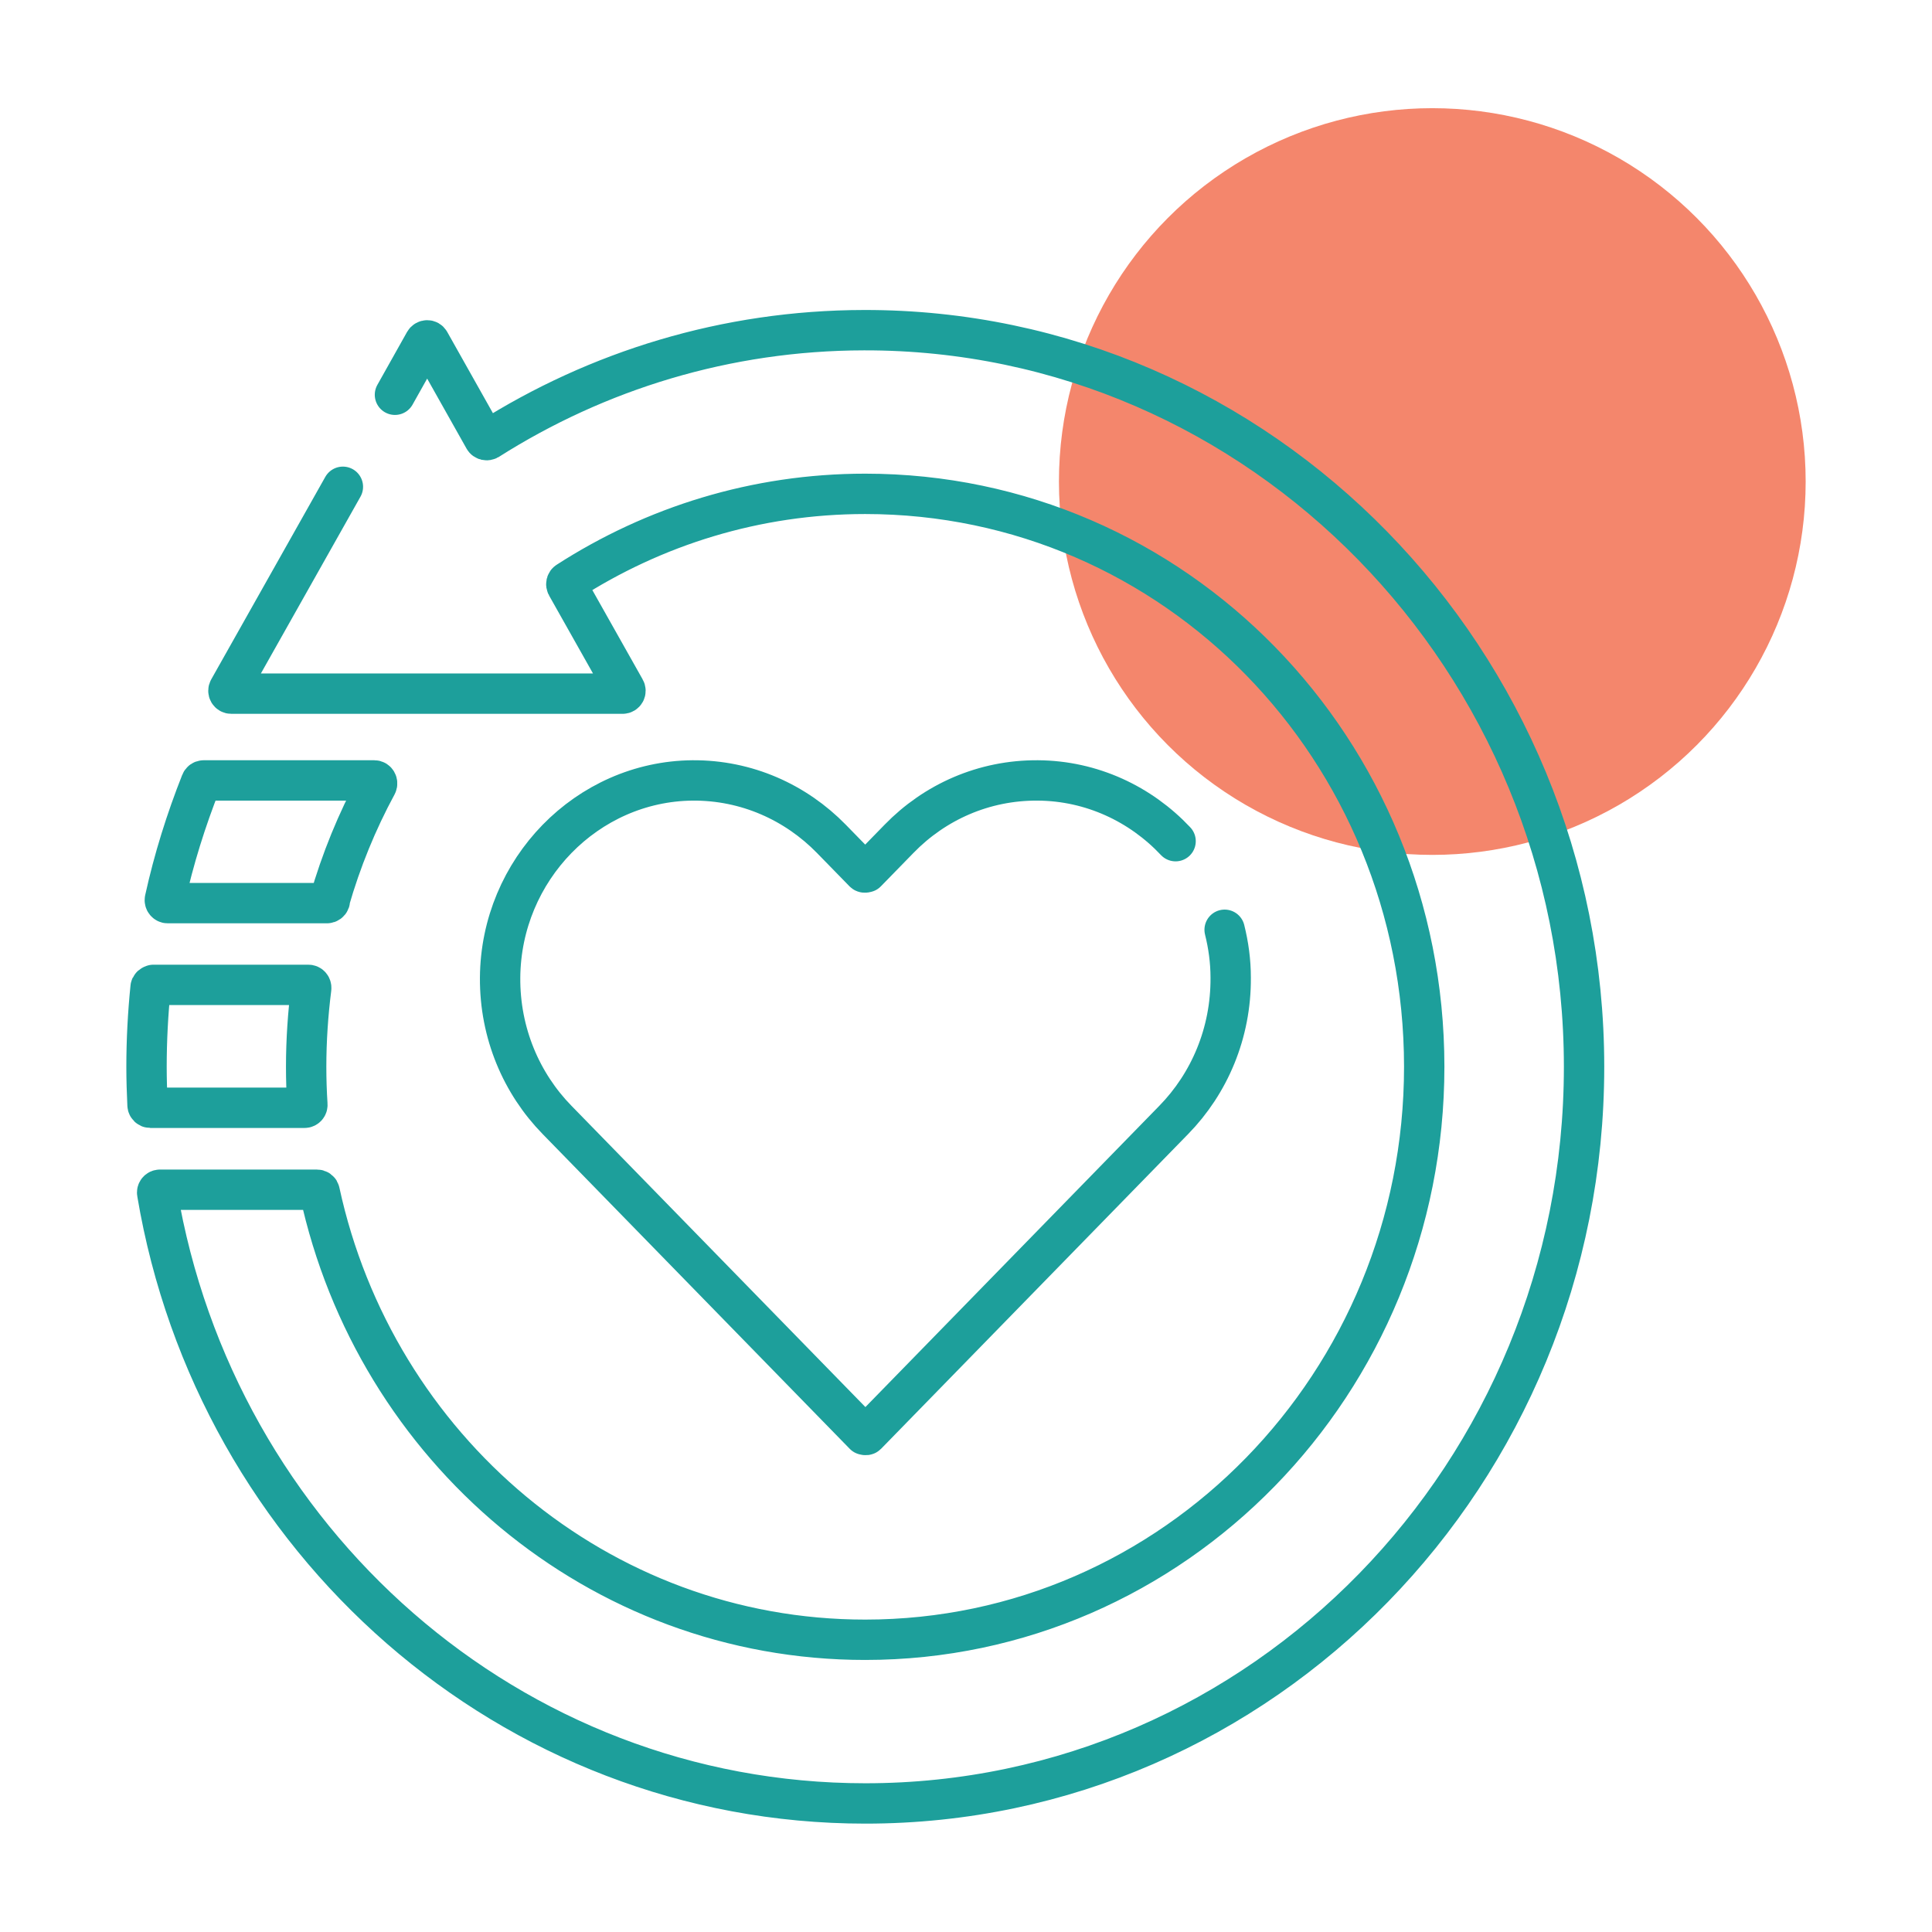 <?xml version="1.0" encoding="UTF-8"?>
<svg id="Layer_1" data-name="Layer 1" xmlns="http://www.w3.org/2000/svg" width="95.73" height="95.73" viewBox="0 0 95.73 95.73">
  <circle cx="70.97" cy="23.86" r="18.5" fill="#f16848" isolation="isolate" opacity=".8"/>
  <g id="g5629">
    <g id="g5635">
      <path id="path5637" d="M7.6,48.81c-.07,0-.14.06-.14.13-.13,1.29-.2,2.6-.2,3.92,0,.63.02,1.26.05,1.89,0,.08.07.14.14.14h7.64c.08,0,.15-.07.14-.16-.04-.62-.06-1.24-.06-1.87,0-1.32.09-2.62.25-3.89.01-.09-.05-.17-.14-.17h-7.68Z" fill="none" stroke="#1d9f9b" stroke-linecap="round" stroke-linejoin="round" stroke-width="2"/>
    </g>
    <g id="g5639">
      <path id="path5641" d="M16.32,44.65c.58-2.02,1.37-3.95,2.35-5.76.05-.1-.02-.22-.12-.22h-8.46c-.06,0-.11.04-.13.09-.74,1.87-1.35,3.81-1.79,5.81-.02.09.05.18.14.18h7.89c.06,0,.12-.04.14-.1Z" fill="none" stroke="#1d9f9b" stroke-linecap="round" stroke-linejoin="round" stroke-width="2"/>
    </g>
    <g id="g5643">
      <path id="path5645" d="M16.99,24.12l-5.65,10.03c-.06.1.01.22.12.22h19.39c.11,0,.18-.12.12-.22l-2.89-5.13c-.04-.07-.02-.16.05-.2,4.27-2.75,9.32-4.35,14.74-4.35,15.34,0,27.69,12.65,27.7,28.38,0,15.68-12.4,28.4-27.7,28.4-13.22,0-24.28-9.49-27.03-22.19-.01-.07-.07-.11-.14-.11h-7.77c-.09,0-.16.08-.14.17,2.89,17.18,17.5,30.24,35.09,30.24,19.67,0,35.61-16.34,35.61-36.5,0-20.14-16.03-36.54-35.68-36.5-6.83.01-13.21,2-18.62,5.43-.07.04-.16.02-.2-.05l-2.7-4.8c-.05-.1-.19-.1-.25,0l-1.47,2.62" fill="none" stroke="#1d9f9b" stroke-linecap="round" stroke-linejoin="round" stroke-width="2"/>
    </g>
    <g id="g5647">
      <path id="path5649" d="M58.25,41.68c-1.73-1.84-4.15-2.99-6.82-3.01-2.69-.02-5.12,1.08-6.88,2.89l-1.62,1.66s-.09.03-.12,0l-1.62-1.66c-1.76-1.8-4.19-2.91-6.88-2.89-5.22.05-9.49,4.42-9.53,9.77-.02,2.75,1.06,5.25,2.82,7.05l15.22,15.6s.09.03.12,0l15.22-15.6c1.76-1.8,2.84-4.3,2.82-7.05,0-.82-.11-1.61-.3-2.37" fill="none" stroke="#1d9f9b" stroke-linecap="round" stroke-linejoin="round" stroke-width="2"/>
    </g>
  </g>
</svg>